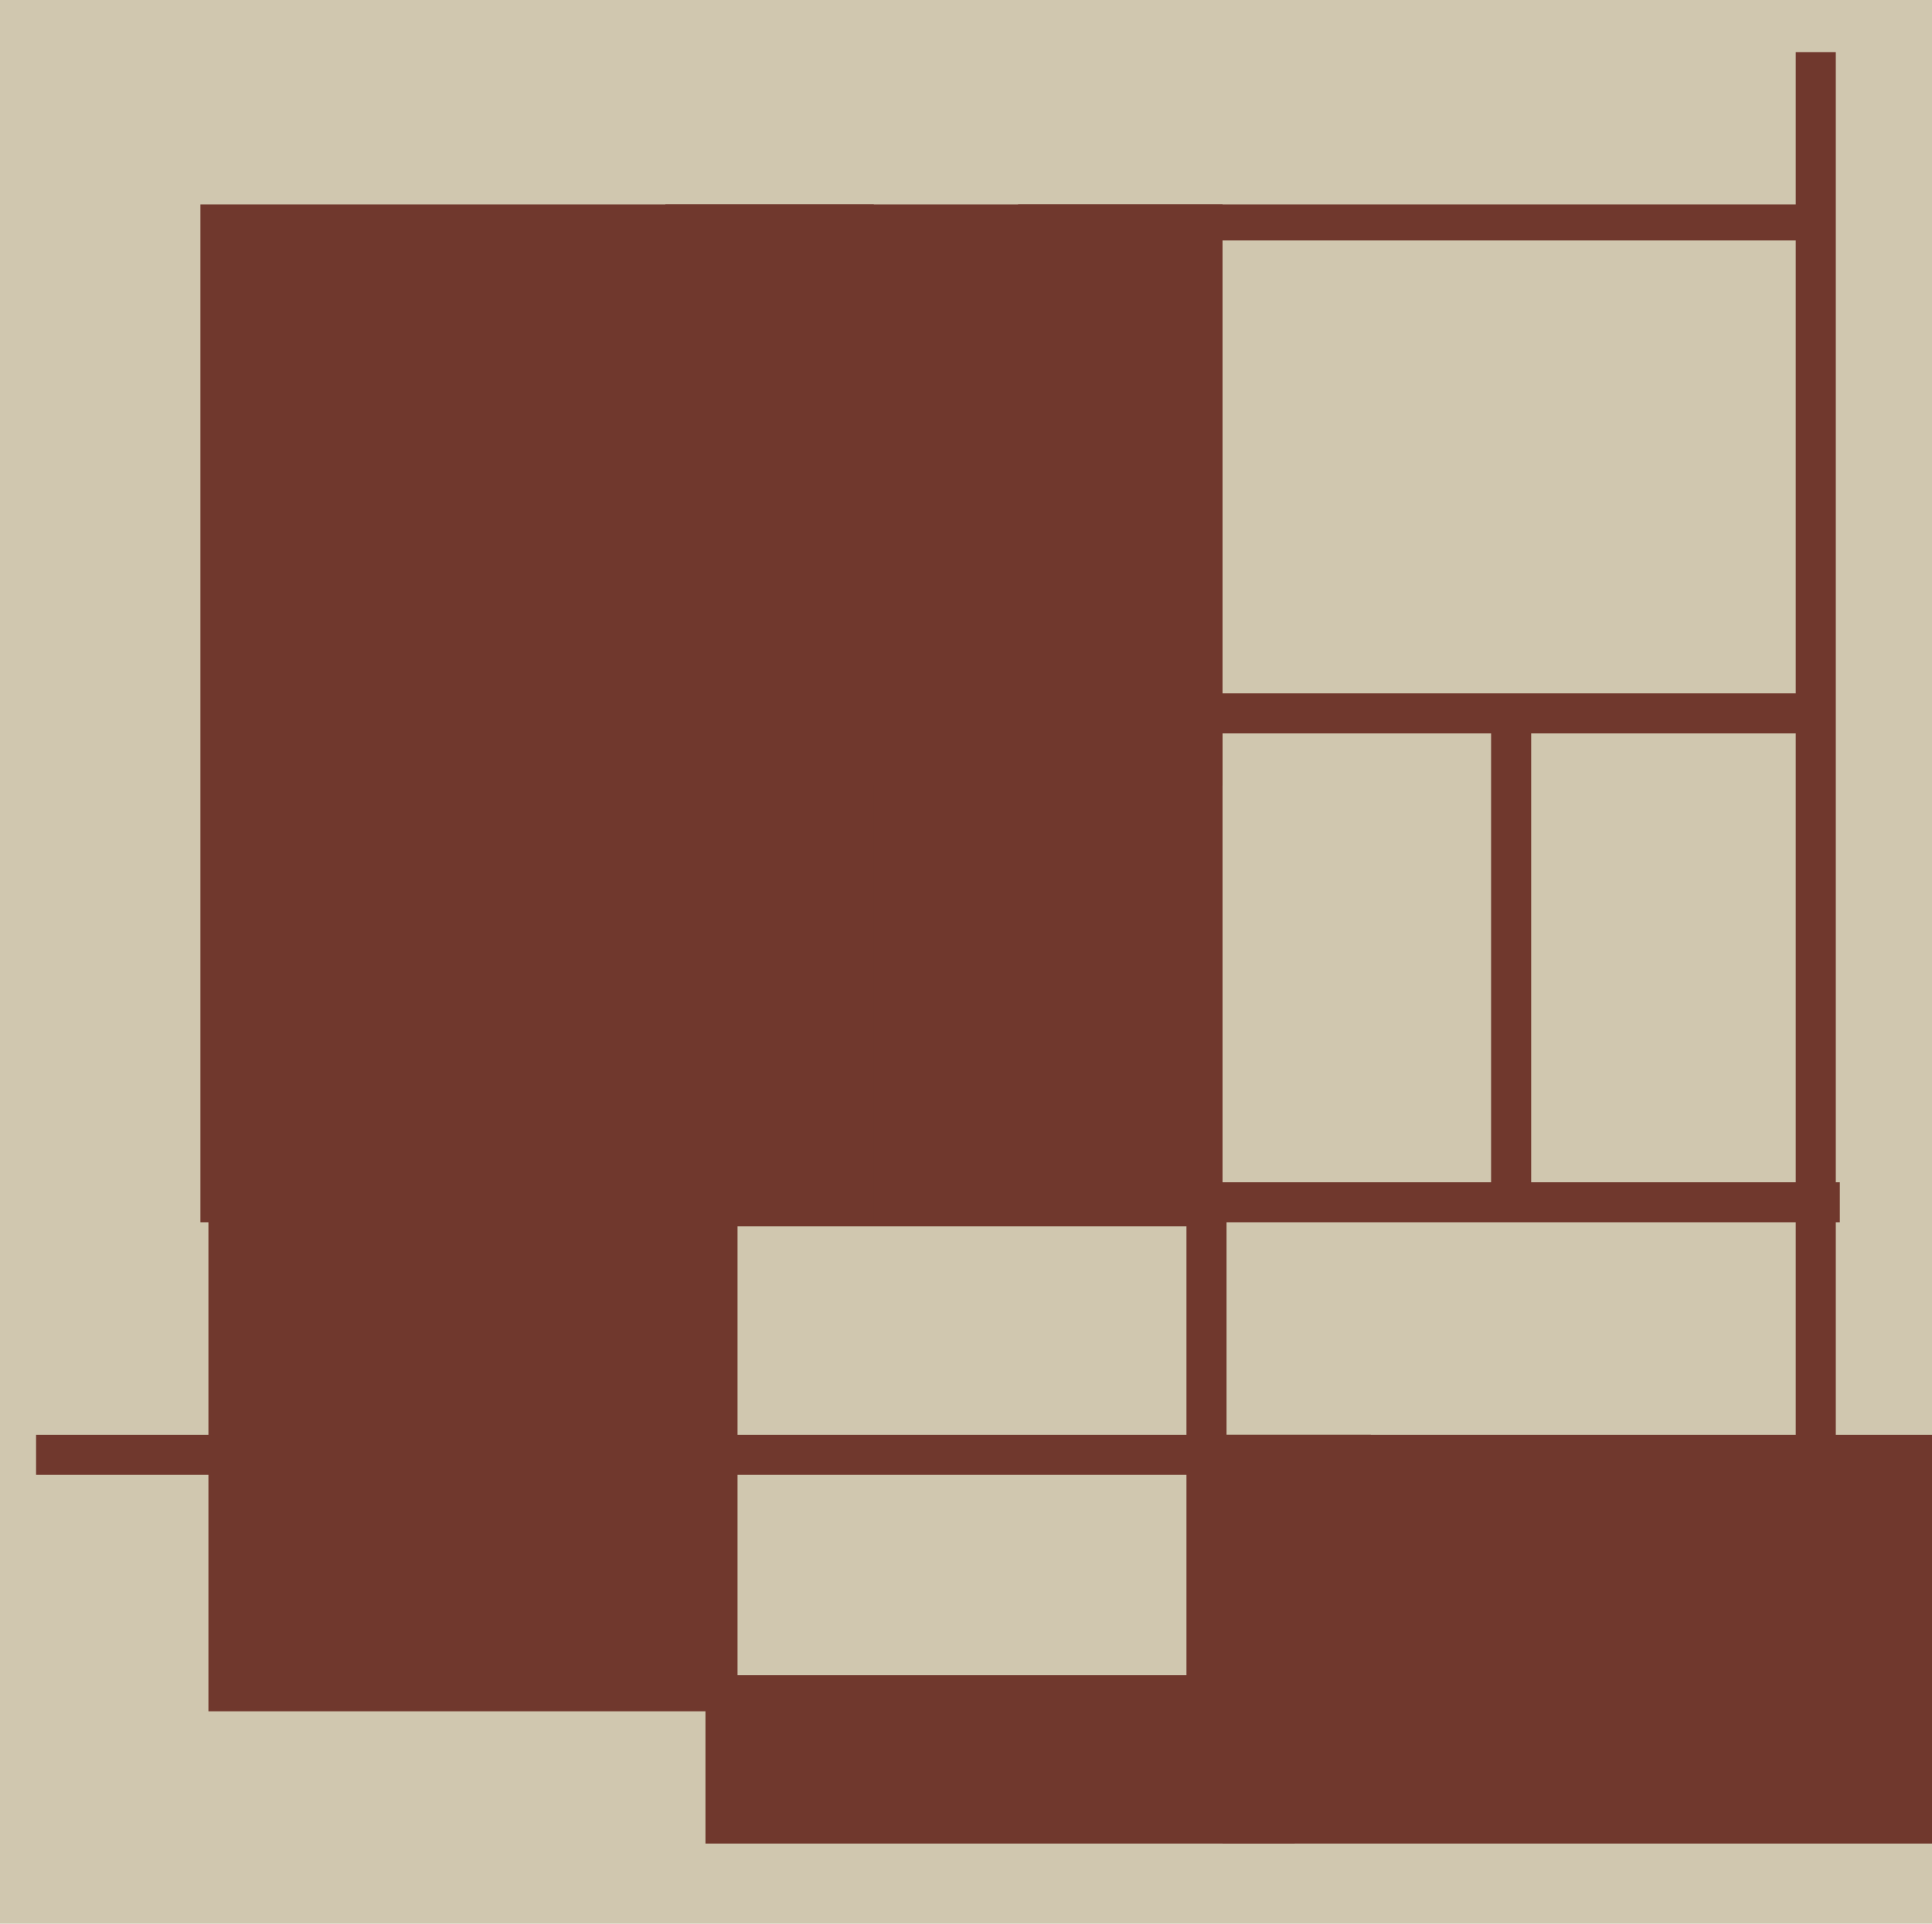 <svg xmlns="http://www.w3.org/2000/svg" width="482px" height="480px">
  <rect width="482" height="480" fill="rgb(208,199,175)"/>
  <rect x="296" y="299" width="10" height="152" fill="rgb(112,56,45)"/>
  <rect x="276" y="164" width="178" height="19" fill="rgb(112,56,45)"/>
  <rect x="141" y="160" width="164" height="146" fill="rgb(112,56,45)"/>
  <rect x="220" y="295" width="239" height="10" fill="rgb(112,56,45)"/>
  <rect x="254" y="51" width="196" height="72" fill="rgb(112,56,45)"/>
  <rect x="52" y="302" width="132" height="125" fill="rgb(112,56,45)"/>
  <rect x="372" y="160" width="10" height="141" fill="rgb(112,56,45)"/>
  <rect x="282" y="60" width="177" height="113" fill="rgb(208,199,175)"/>
  <rect x="50" y="51" width="168" height="254" fill="rgb(112,56,45)"/>
  <rect x="9" y="358" width="333" height="10" fill="rgb(112,56,45)"/>
  <rect x="305" y="358" width="178" height="102" fill="rgb(112,56,45)"/>
  <rect x="448" y="13" width="10" height="347" fill="rgb(112,56,45)"/>
  <rect x="166" y="51" width="139" height="145" fill="rgb(112,56,45)"/>
  <rect x="176" y="418" width="147" height="42" fill="rgb(112,56,45)"/>
</svg>